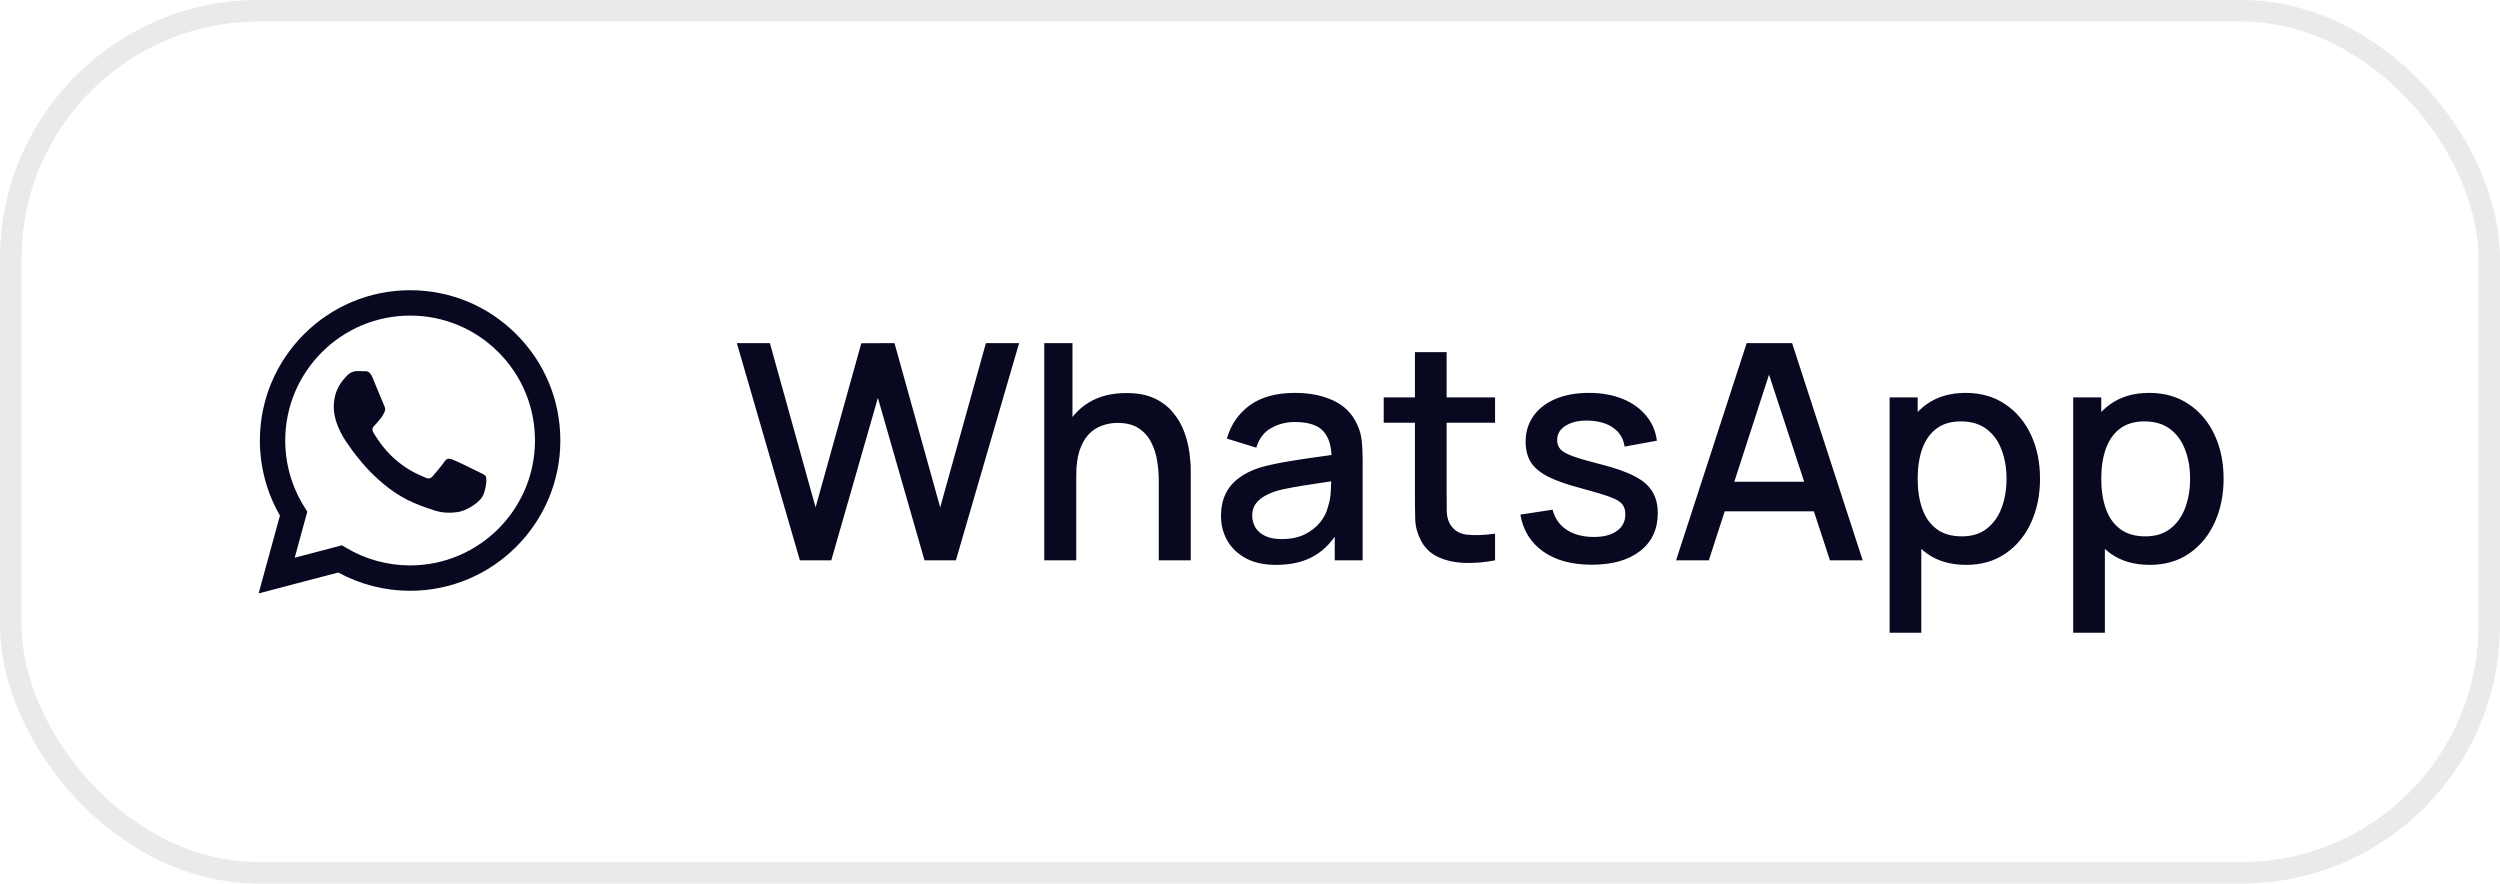 <?xml version="1.0" encoding="UTF-8"?> <svg xmlns="http://www.w3.org/2000/svg" width="116" height="41" viewBox="0 0 116 41" fill="none"><rect x="0.5" y="0.5" width="115" height="40" rx="11.5" stroke="#EAEAEA"></rect><path fill-rule="evenodd" clip-rule="evenodd" d="M19.029 27.413H19.026C17.86 27.412 16.713 27.12 15.695 26.564L12 27.534L12.989 23.922C12.379 22.864 12.058 21.665 12.058 20.437C12.06 16.593 15.187 13.466 19.029 13.466C20.894 13.467 22.644 14.193 23.96 15.511C25.276 16.828 26.001 18.58 26 20.442C25.998 24.285 22.873 27.411 19.029 27.413ZM15.867 25.302L16.078 25.428C16.968 25.956 17.987 26.235 19.027 26.235H19.029C22.223 26.235 24.822 23.636 24.823 20.442C24.824 18.894 24.221 17.438 23.128 16.343C22.034 15.248 20.579 14.644 19.032 14.644C15.836 14.644 13.237 17.243 13.235 20.437C13.235 21.532 13.541 22.598 14.121 23.52L14.259 23.74L13.674 25.878L15.867 25.302ZM22.303 21.943C22.424 22.002 22.506 22.041 22.541 22.1C22.585 22.172 22.585 22.521 22.44 22.928C22.294 23.335 21.599 23.706 21.264 23.756C20.964 23.801 20.584 23.82 20.167 23.687C19.914 23.607 19.59 23.5 19.174 23.32C17.541 22.615 16.438 21.033 16.229 20.733C16.214 20.712 16.204 20.698 16.198 20.69L16.197 20.688C16.105 20.565 15.487 19.741 15.487 18.889C15.487 18.086 15.881 17.666 16.063 17.472C16.075 17.459 16.087 17.447 16.097 17.436C16.257 17.261 16.445 17.218 16.561 17.218C16.677 17.218 16.794 17.219 16.895 17.224C16.908 17.224 16.921 17.224 16.934 17.224C17.036 17.224 17.162 17.223 17.287 17.523C17.335 17.638 17.405 17.809 17.48 17.989C17.629 18.354 17.795 18.758 17.824 18.816C17.868 18.903 17.897 19.005 17.839 19.121C17.83 19.139 17.822 19.155 17.814 19.171C17.77 19.26 17.738 19.325 17.664 19.412C17.635 19.446 17.605 19.482 17.575 19.519C17.515 19.592 17.455 19.665 17.403 19.717C17.316 19.804 17.225 19.898 17.327 20.072C17.428 20.247 17.778 20.817 18.296 21.279C18.852 21.775 19.336 21.985 19.581 22.091C19.629 22.112 19.668 22.129 19.697 22.143C19.871 22.23 19.972 22.216 20.074 22.1C20.175 21.983 20.509 21.591 20.625 21.417C20.741 21.242 20.858 21.271 21.017 21.33C21.177 21.388 22.033 21.809 22.207 21.896C22.241 21.913 22.273 21.929 22.303 21.943Z" fill="#080821"></path><path d="M37.115 26L34.189 15.92H35.722L37.843 23.543L39.964 15.927L41.504 15.92L43.625 23.543L45.746 15.92H47.286L44.353 26H42.897L40.734 18.461L38.571 26H37.115ZM53.767 26V22.283C53.767 21.989 53.741 21.688 53.69 21.38C53.643 21.067 53.55 20.778 53.41 20.512C53.274 20.246 53.081 20.031 52.828 19.868C52.581 19.705 52.257 19.623 51.855 19.623C51.594 19.623 51.347 19.667 51.114 19.756C50.88 19.84 50.675 19.978 50.498 20.169C50.325 20.36 50.187 20.612 50.084 20.925C49.986 21.238 49.938 21.618 49.938 22.066L49.028 21.723C49.028 21.037 49.156 20.433 49.413 19.91C49.669 19.383 50.038 18.972 50.519 18.678C50.999 18.384 51.58 18.237 52.261 18.237C52.784 18.237 53.223 18.321 53.578 18.489C53.932 18.657 54.219 18.879 54.438 19.154C54.663 19.425 54.833 19.721 54.95 20.043C55.066 20.365 55.145 20.68 55.188 20.988C55.23 21.296 55.251 21.567 55.251 21.8V26H53.767ZM48.453 26V15.92H49.763V21.359H49.938V26H48.453ZM59.209 26.21C58.649 26.21 58.18 26.107 57.802 25.902C57.424 25.692 57.137 25.417 56.941 25.076C56.749 24.731 56.654 24.353 56.654 23.942C56.654 23.559 56.721 23.223 56.857 22.934C56.992 22.645 57.193 22.4 57.459 22.199C57.725 21.994 58.051 21.828 58.439 21.702C58.775 21.604 59.155 21.518 59.58 21.443C60.004 21.368 60.45 21.298 60.917 21.233C61.388 21.168 61.855 21.102 62.317 21.037L61.785 21.331C61.794 20.738 61.668 20.3 61.407 20.015C61.15 19.726 60.707 19.581 60.077 19.581C59.68 19.581 59.316 19.674 58.985 19.861C58.653 20.043 58.422 20.346 58.292 20.771L56.927 20.351C57.113 19.702 57.468 19.187 57.991 18.804C58.518 18.421 59.218 18.23 60.091 18.23C60.767 18.23 61.355 18.347 61.855 18.58C62.359 18.809 62.727 19.173 62.961 19.672C63.082 19.919 63.157 20.181 63.185 20.456C63.213 20.731 63.227 21.028 63.227 21.345V26H61.932V24.271L62.184 24.495C61.871 25.074 61.472 25.505 60.987 25.79C60.506 26.07 59.913 26.21 59.209 26.21ZM59.468 25.013C59.883 25.013 60.24 24.941 60.539 24.796C60.837 24.647 61.078 24.458 61.26 24.229C61.442 24 61.561 23.762 61.617 23.515C61.696 23.291 61.74 23.039 61.75 22.759C61.764 22.479 61.771 22.255 61.771 22.087L62.247 22.262C61.785 22.332 61.365 22.395 60.987 22.451C60.609 22.507 60.266 22.563 59.958 22.619C59.654 22.67 59.384 22.733 59.146 22.808C58.945 22.878 58.765 22.962 58.607 23.06C58.453 23.158 58.329 23.277 58.236 23.417C58.147 23.557 58.103 23.727 58.103 23.928C58.103 24.124 58.152 24.306 58.25 24.474C58.348 24.637 58.497 24.768 58.698 24.866C58.898 24.964 59.155 25.013 59.468 25.013ZM69.371 26C68.894 26.093 68.428 26.133 67.971 26.119C67.513 26.105 67.105 26.016 66.746 25.853C66.386 25.69 66.115 25.433 65.933 25.083C65.77 24.77 65.681 24.453 65.668 24.131C65.658 23.804 65.653 23.436 65.653 23.025V16.34H67.124V22.955C67.124 23.258 67.126 23.522 67.13 23.746C67.14 23.97 67.189 24.159 67.278 24.313C67.445 24.602 67.712 24.768 68.076 24.81C68.444 24.847 68.876 24.831 69.371 24.761V26ZM64.204 19.616V18.44H69.371V19.616H64.204ZM73.855 26.203C72.936 26.203 72.187 26 71.608 25.594C71.03 25.188 70.675 24.616 70.544 23.879L72.042 23.648C72.136 24.04 72.35 24.35 72.686 24.579C73.027 24.803 73.449 24.915 73.953 24.915C74.411 24.915 74.768 24.822 75.024 24.635C75.286 24.448 75.416 24.192 75.416 23.865C75.416 23.674 75.37 23.52 75.276 23.403C75.188 23.282 74.999 23.167 74.709 23.06C74.42 22.953 73.979 22.82 73.386 22.661C72.738 22.493 72.222 22.313 71.839 22.122C71.461 21.926 71.191 21.7 71.027 21.443C70.869 21.182 70.789 20.867 70.789 20.498C70.789 20.041 70.911 19.642 71.153 19.301C71.396 18.96 71.737 18.697 72.175 18.51C72.619 18.323 73.137 18.23 73.729 18.23C74.308 18.23 74.824 18.321 75.276 18.503C75.729 18.685 76.095 18.944 76.375 19.28C76.655 19.611 76.823 20.001 76.879 20.449L75.381 20.722C75.33 20.358 75.16 20.071 74.87 19.861C74.581 19.651 74.205 19.537 73.743 19.518C73.3 19.499 72.941 19.574 72.665 19.742C72.39 19.905 72.252 20.132 72.252 20.421C72.252 20.589 72.304 20.731 72.406 20.848C72.514 20.965 72.719 21.077 73.022 21.184C73.326 21.291 73.774 21.42 74.366 21.569C75.001 21.732 75.505 21.914 75.878 22.115C76.252 22.311 76.518 22.547 76.676 22.822C76.84 23.093 76.921 23.422 76.921 23.809C76.921 24.556 76.648 25.141 76.102 25.566C75.561 25.991 74.812 26.203 73.855 26.203ZM77.77 26L81.046 15.92H83.153L86.429 26H84.91L81.893 16.802H82.271L79.289 26H77.77ZM79.471 23.725V22.353H84.735V23.725H79.471ZM91.234 26.21C90.511 26.21 89.904 26.035 89.414 25.685C88.924 25.33 88.553 24.852 88.301 24.25C88.049 23.648 87.923 22.969 87.923 22.213C87.923 21.457 88.047 20.778 88.294 20.176C88.546 19.574 88.915 19.1 89.4 18.755C89.89 18.405 90.492 18.23 91.206 18.23C91.915 18.23 92.527 18.405 93.04 18.755C93.558 19.1 93.957 19.574 94.237 20.176C94.517 20.773 94.657 21.452 94.657 22.213C94.657 22.969 94.517 23.65 94.237 24.257C93.962 24.859 93.567 25.335 93.054 25.685C92.545 26.035 91.939 26.21 91.234 26.21ZM87.678 29.36V18.44H88.98V23.879H89.148V29.36H87.678ZM91.031 24.887C91.498 24.887 91.883 24.768 92.186 24.53C92.494 24.292 92.723 23.972 92.872 23.571C93.026 23.165 93.103 22.712 93.103 22.213C93.103 21.718 93.026 21.27 92.872 20.869C92.723 20.468 92.492 20.148 92.179 19.91C91.866 19.672 91.467 19.553 90.982 19.553C90.525 19.553 90.147 19.665 89.848 19.889C89.554 20.113 89.335 20.426 89.19 20.827C89.05 21.228 88.98 21.69 88.98 22.213C88.98 22.736 89.05 23.198 89.19 23.599C89.33 24 89.552 24.315 89.855 24.544C90.158 24.773 90.55 24.887 91.031 24.887ZM99.752 26.21C99.028 26.21 98.422 26.035 97.932 25.685C97.442 25.33 97.071 24.852 96.819 24.25C96.567 23.648 96.441 22.969 96.441 22.213C96.441 21.457 96.564 20.778 96.812 20.176C97.064 19.574 97.432 19.1 97.918 18.755C98.408 18.405 99.01 18.23 99.724 18.23C100.433 18.23 101.044 18.405 101.558 18.755C102.076 19.1 102.475 19.574 102.755 20.176C103.035 20.773 103.175 21.452 103.175 22.213C103.175 22.969 103.035 23.65 102.755 24.257C102.479 24.859 102.085 25.335 101.572 25.685C101.063 26.035 100.456 26.21 99.752 26.21ZM96.196 29.36V18.44H97.498V23.879H97.666V29.36H96.196ZM99.549 24.887C100.015 24.887 100.4 24.768 100.704 24.53C101.012 24.292 101.24 23.972 101.39 23.571C101.544 23.165 101.621 22.712 101.621 22.213C101.621 21.718 101.544 21.27 101.39 20.869C101.24 20.468 101.009 20.148 100.697 19.91C100.384 19.672 99.985 19.553 99.5 19.553C99.042 19.553 98.664 19.665 98.366 19.889C98.072 20.113 97.852 20.426 97.708 20.827C97.568 21.228 97.498 21.69 97.498 22.213C97.498 22.736 97.568 23.198 97.708 23.599C97.848 24 98.069 24.315 98.373 24.544C98.676 24.773 99.068 24.887 99.549 24.887Z" fill="#080821"></path></svg> 